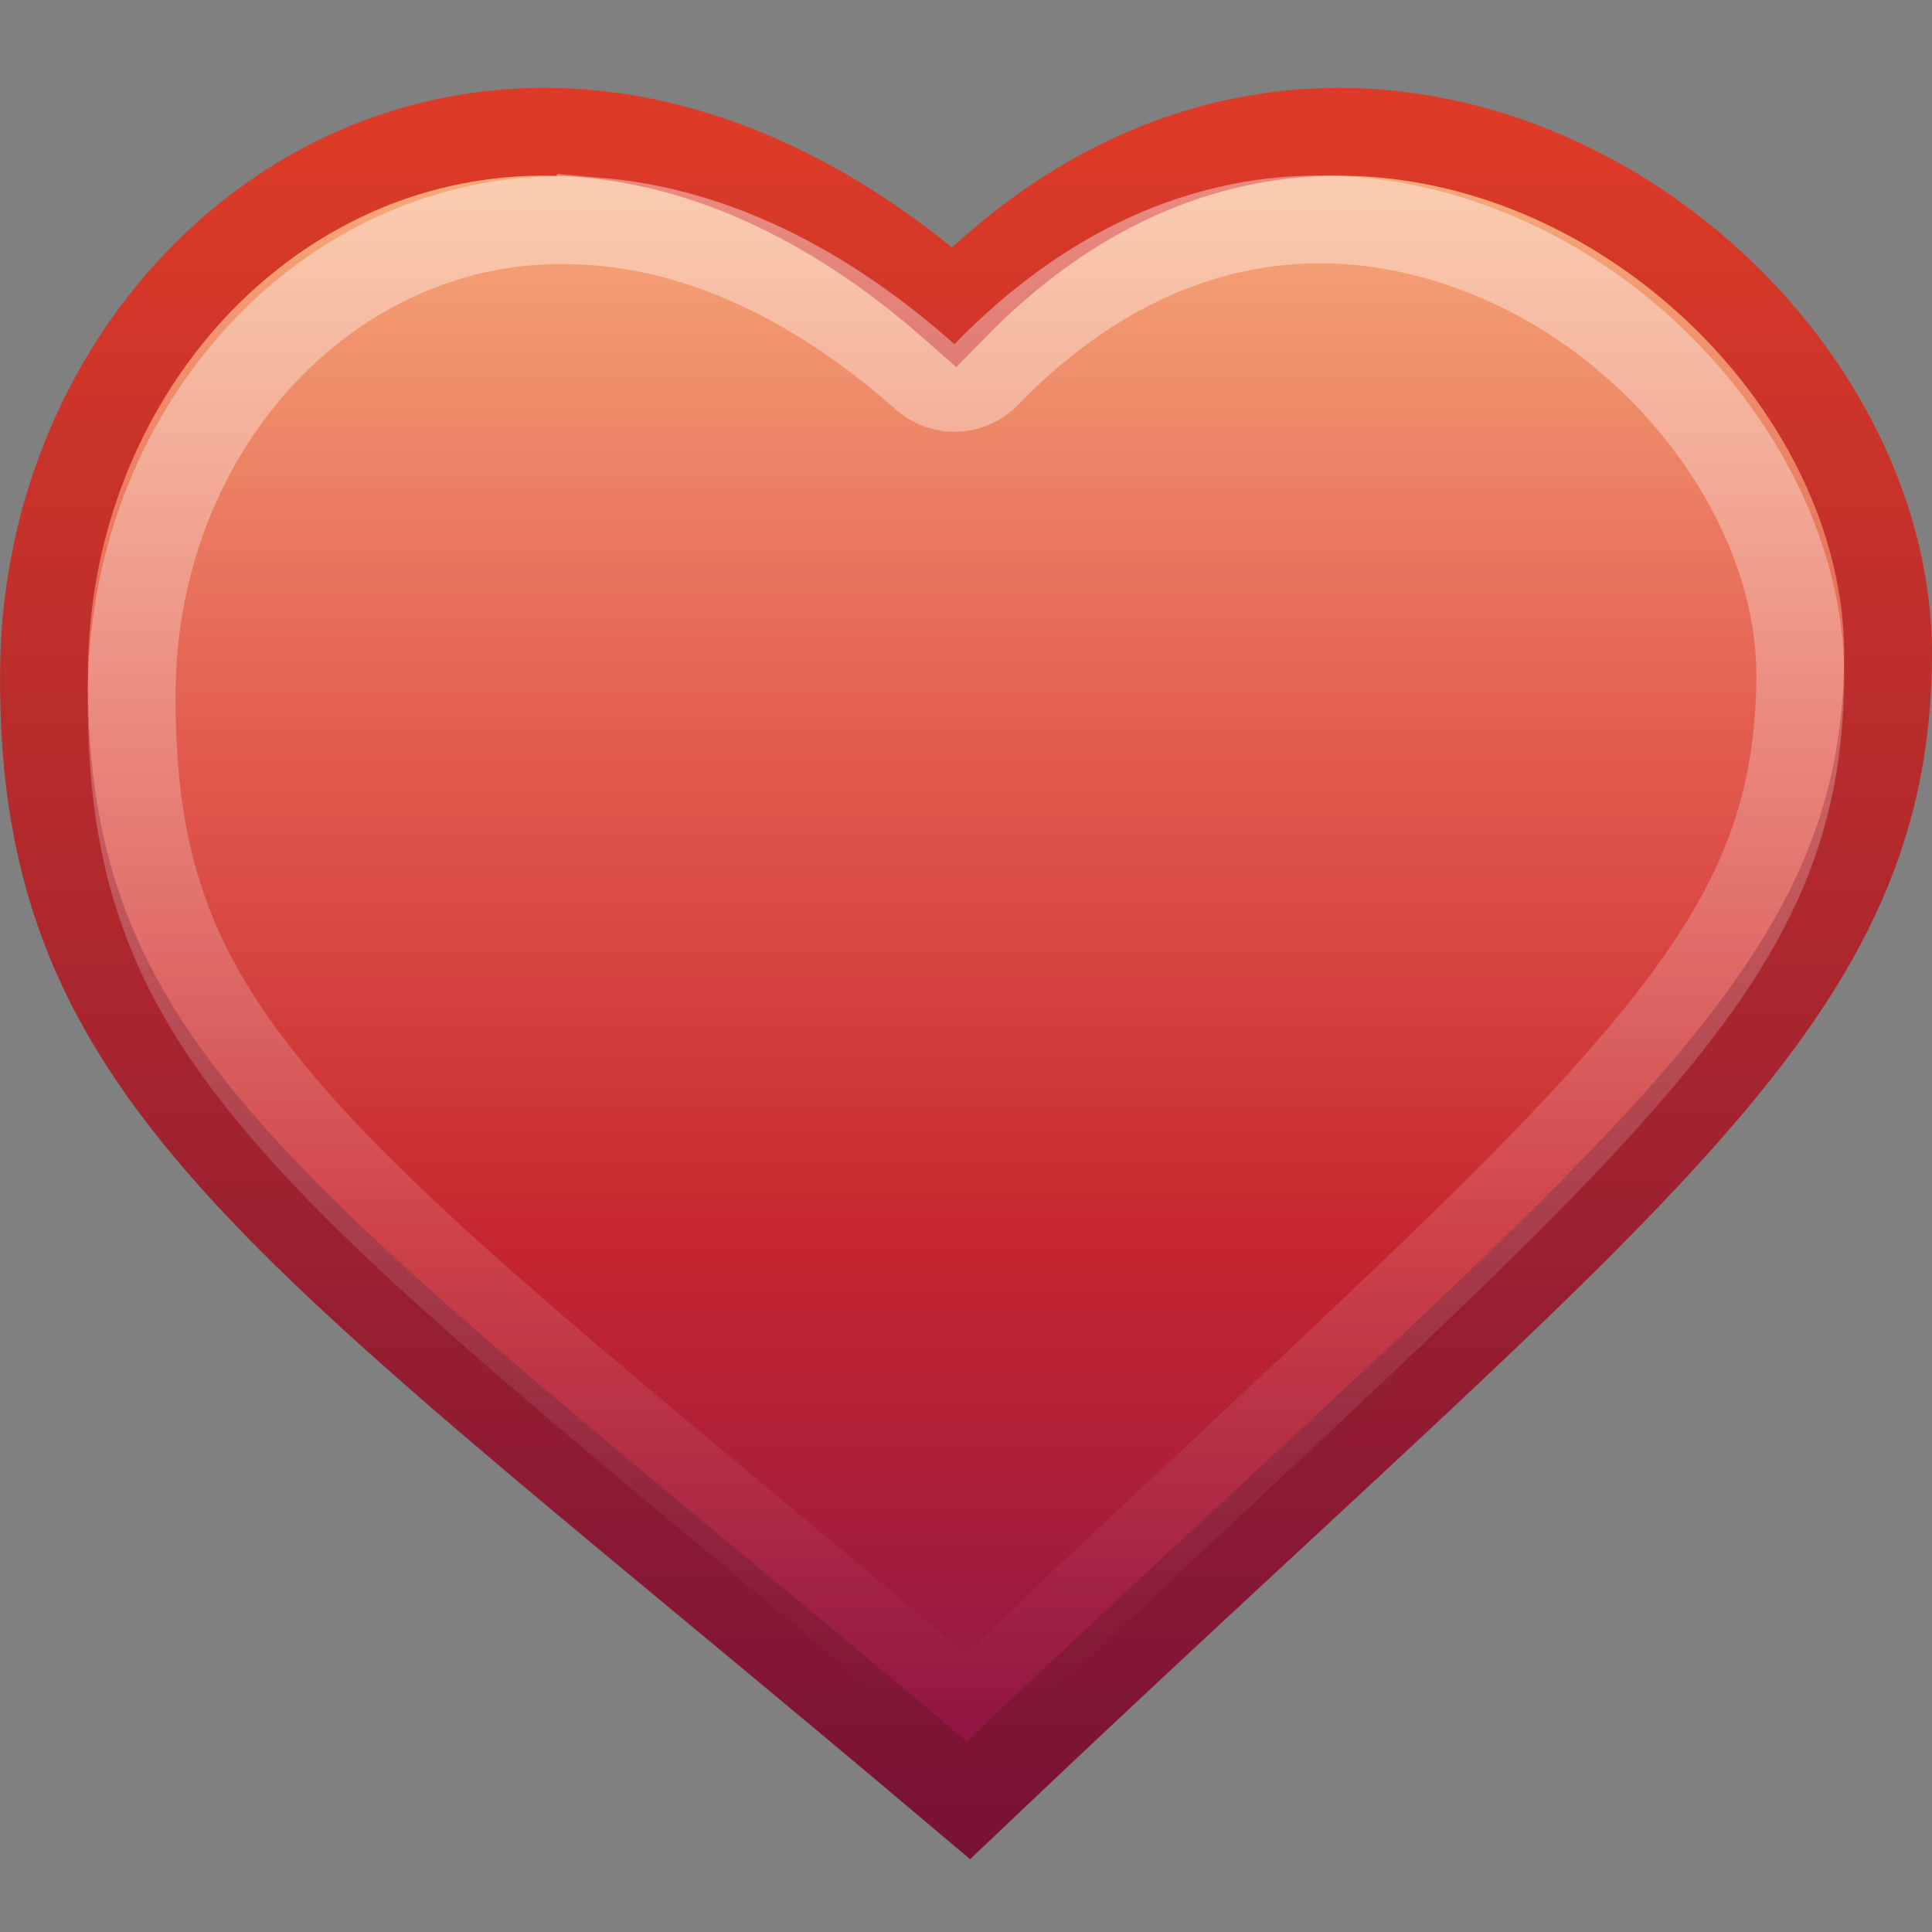 <?xml version="1.0" encoding="UTF-8"?>
<!-- Created with Inkscape (http://www.inkscape.org/) -->
<svg id="svg1" width="22" height="22" version="1.0" xmlns="http://www.w3.org/2000/svg" xmlns:xlink="http://www.w3.org/1999/xlink">
 <rect width="100%" height="100%" fill="#808080" stroke="none"/>
 <defs id="defs3">
  <linearGradient id="linearGradient7881" x1="22.82" x2="12.85" y1="28.829" y2="12.239" gradientTransform="matrix(.513 0 0 .27 -.071 .745)" gradientUnits="userSpaceOnUse">
   <stop id="stop6622" style="stop-color:#f5a108;stop-opacity:0" offset="0"/>
   <stop id="stop6623" style="stop-color:#fefdc3;stop-opacity:.743" offset="1"/>
  </linearGradient>
  <linearGradient id="linearGradient2786" x1="24" x2="24" y1="5.079" y2="41.079" gradientTransform="matrix(.462 0 0 .475 -.145 -.042)" gradientUnits="userSpaceOnUse">
   <stop id="stop2782" style="stop-color:#fff" offset="0"/>
   <stop id="stop2784" style="stop-color:#fff;stop-opacity:0" offset="1"/>
  </linearGradient>
  <linearGradient id="linearGradient3853" x1="24" x2="24" y1="6" y2="51" gradientTransform="matrix(.484 0 0 .496 -.676 -1.565)" gradientUnits="userSpaceOnUse">
   <stop id="stop3244" style="stop-color:#f8b17e" offset="0"/>
   <stop id="stop3246" style="stop-color:#e35d4f" offset=".312"/>
   <stop id="stop3248" style="stop-color:#c6262e" offset=".571"/>
   <stop id="stop3250" style="stop-color:#690b54" offset="1"/>
  </linearGradient>
  <linearGradient id="linearGradient3861" x1="17" x2="17" y1="45" y2="6" gradientTransform="matrix(.484 0 0 .496 -.676 -1.565)" gradientUnits="userSpaceOnUse">
   <stop id="stop2492" style="stop-color:#791235" offset="0"/>
   <stop id="stop2494" style="stop-color:#dd3b27" offset="1"/>
  </linearGradient>
 </defs>
 <path id="path7876" d="m6.12 2.65c-2.599-0.131-3.809 1.578-4.464 3.204-0.65 2.141 0.269 6.185 4.771 5.877 2.568 0 3.588-2.696 4.94-3.396 1.228-0.475 1.325-0.518 2.623-0.518 1.803 0 5.064-1.336 5.064-2.662-0.554-1.064-2.026-2.958-4.73-2.635-1.721 0.205-3.35 1.465-3.775 2.091-1.042-0.941-2.373-1.962-4.428-1.962z" style="fill-rule:evenodd;fill:url(#linearGradient7881)"/>
 <path id="path920" d="m10.864 3.492c4.497-4.604 10.677-0.36 10.636 4.006-0.037 3.991-3.009 5.903-10.473 13.002-7.814-6.604-10.567-8.128-10.526-12.863 0.041-4.902 5.331-8.581 10.363-4.145z" style="fill-rule:evenodd;fill:url(#linearGradient3853);stroke:url(#linearGradient3861)"/>
 <path id="path2778" d="m6.842 2.527c-0.385-0.034-0.768-0.025-1.126 0.03-2.389 0.367-4.193 2.609-4.216 5.301-0.018 2.163 0.534 3.471 2.064 5.138 1.475 1.607 3.934 3.531 7.45 6.504 3.365-3.2 5.785-5.342 7.291-7.024 1.563-1.745 2.178-2.974 2.195-4.752 0.017-1.833-1.321-3.757-3.162-4.663s-4.101-0.859-6.107 1.203a0.518 0.533 0 0 1-0.693 0.03c-1.283-1.136-2.542-1.665-3.696-1.767z" style="fill:none;opacity:.4;stroke:url(#linearGradient2786)"/>
</svg>
